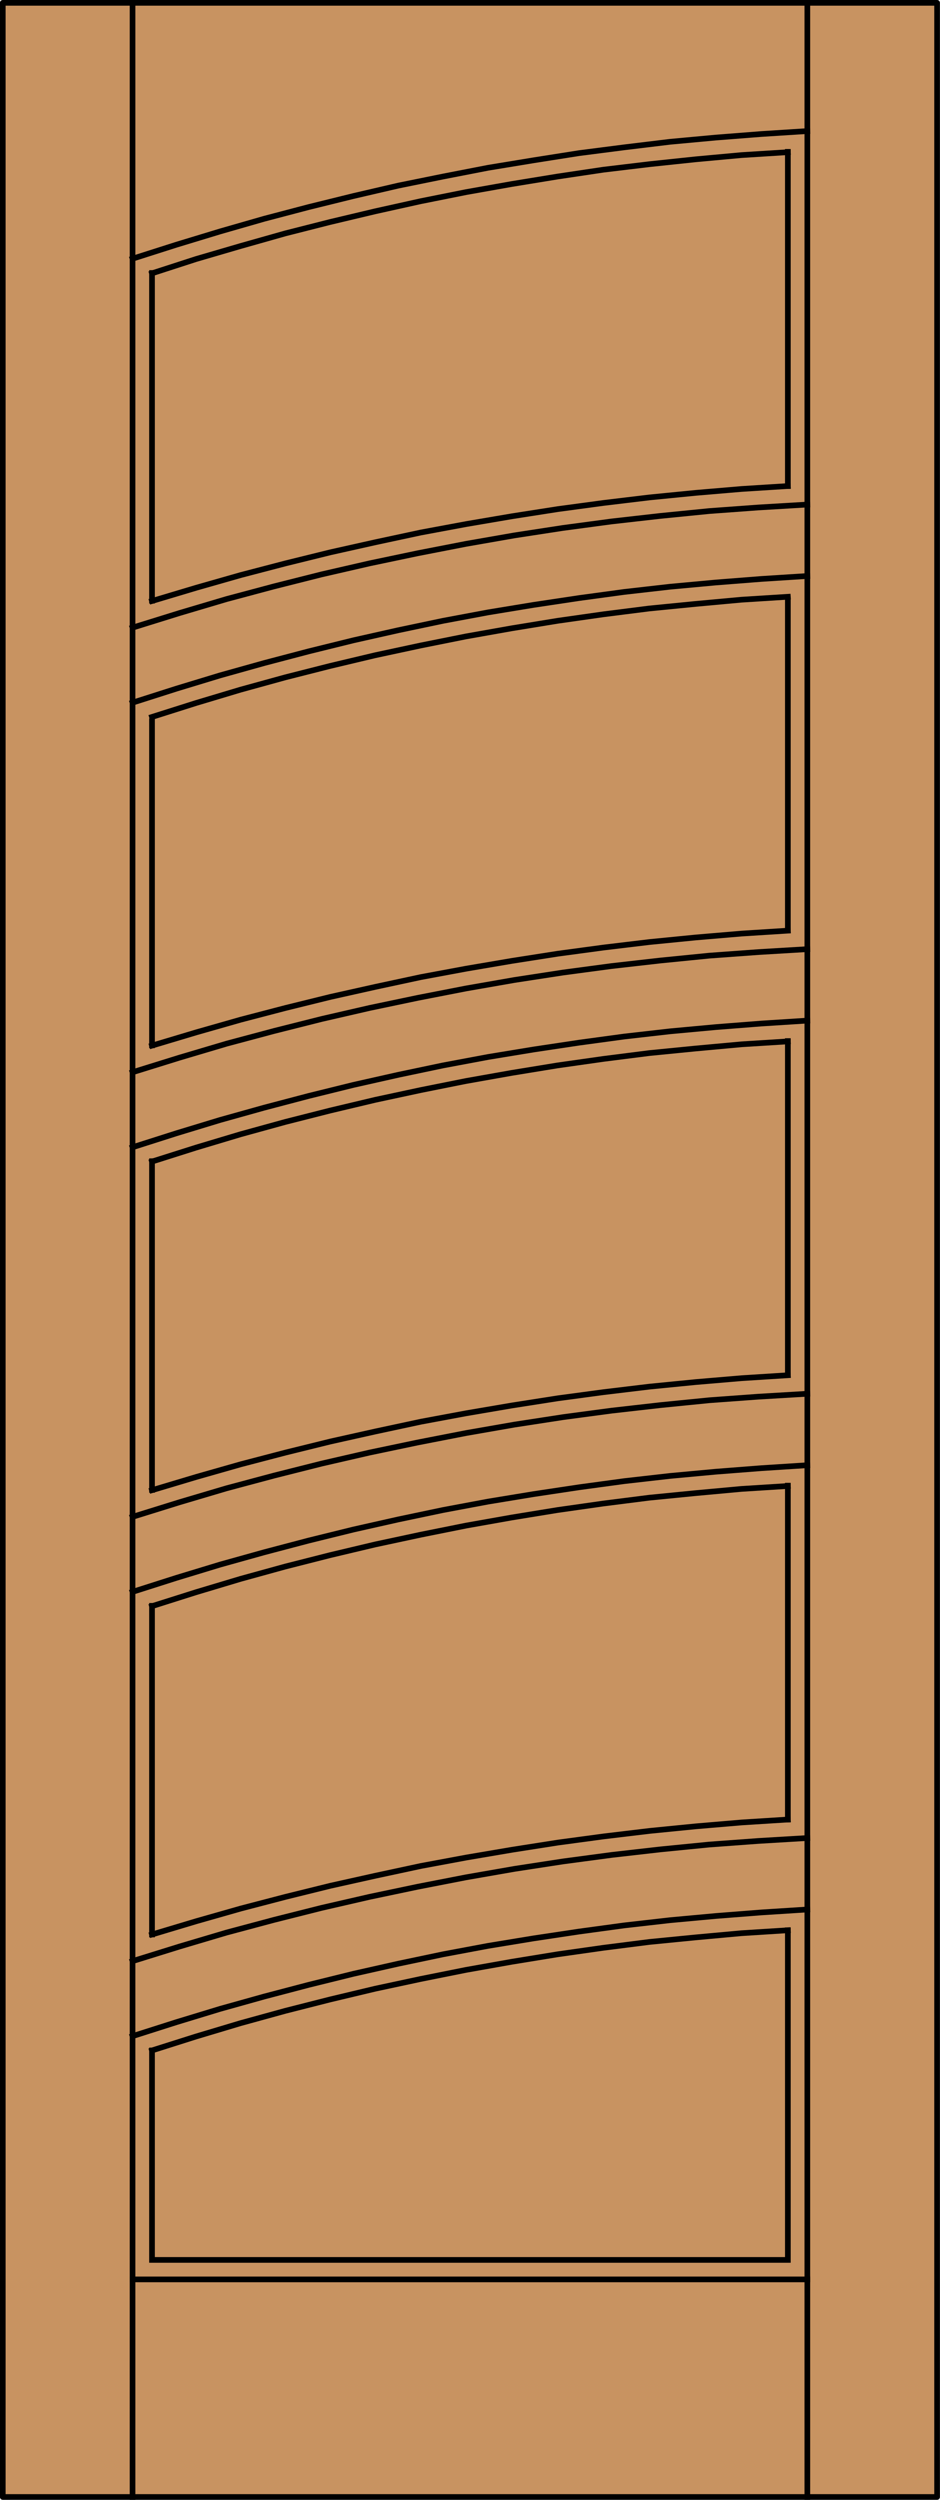 <?xml version="1.0" encoding="utf-8"?>
<!-- Generator: Adobe Illustrator 14.0.0, SVG Export Plug-In . SVG Version: 6.00 Build 43363)  -->
<!DOCTYPE svg PUBLIC "-//W3C//DTD SVG 1.1//EN" "http://www.w3.org/Graphics/SVG/1.1/DTD/svg11.dtd">
<svg version="1.1" id="Layer_1" xmlns="http://www.w3.org/2000/svg" xmlns:xlink="http://www.w3.org/1999/xlink" x="0px" y="0px"
	 width="83.012px" height="220.531px" viewBox="0 0 83.012 220.531" enable-background="new 0 0 83.012 220.531"
	 xml:space="preserve">
<g id="DOOR_FILL">
	<rect x="0.256" y="0.25" fill="#C89361" width="82.512" height="220.03"/>
</g>
<g id="GLASS">
</g>
<g id="_x31_">
	
		<rect x="0.244" y="0.25" fill="none" stroke="#000000" stroke-width="0.5" stroke-linecap="round" stroke-linejoin="round" width="82.512" height="220.03"/>
</g>
<g id="_x30_">
</g>
<g id="Layer_1_1_">
</g>
<g>
	
		<line fill="none" stroke="#000000" stroke-width="0.5" stroke-linecap="square" stroke-miterlimit="10" x1="13.424" y1="52.991" x2="13.424" y2="24.083"/>
	<polyline fill="none" stroke="#000000" stroke-width="0.5" stroke-linecap="square" stroke-miterlimit="10" points="
		69.576,170.285 69.576,199.366 13.424,199.366 13.424,180.887 	"/>
	<polyline fill="none" stroke="#000000" stroke-width="0.5" stroke-linecap="square" stroke-miterlimit="10" points="
		71.296,168.452 67.256,168.71 63.217,169.025 59.177,169.396 55.137,169.855 51.127,170.4 47.115,171.002 43.105,171.661 
		39.123,172.406 35.169,173.236 31.215,174.125 27.261,175.1 23.337,176.13 19.44,177.219 15.573,178.395 11.705,179.626 	"/>
	
		<line fill="none" stroke="#000000" stroke-width="0.5" stroke-linecap="square" stroke-miterlimit="10" x1="13.424" y1="170.658" x2="13.424" y2="141.664"/>
	<polyline fill="none" stroke="#000000" stroke-width="0.5" stroke-linecap="square" stroke-miterlimit="10" points="
		71.296,129.259 67.256,129.518 63.217,129.831 59.177,130.204 55.137,130.662 51.127,131.206 47.115,131.809 43.105,132.468 
		39.123,133.213 35.169,134.043 31.215,134.932 27.261,135.905 23.337,136.938 19.44,138.025 15.573,139.2 11.705,140.432 	"/>
	<polyline fill="none" stroke="#000000" stroke-width="0.5" stroke-linecap="square" stroke-miterlimit="10" points="71.296,90.036 
		67.256,90.294 63.217,90.609 59.177,90.981 55.137,91.44 51.127,91.984 47.115,92.586 43.105,93.245 39.123,93.99 35.169,94.82 
		31.215,95.708 27.261,96.683 23.337,97.715 19.44,98.803 15.573,99.978 11.705,101.21 	"/>
	<polyline fill="none" stroke="#000000" stroke-width="0.5" stroke-linecap="square" stroke-miterlimit="10" points="71.296,50.814 
		67.256,51.072 63.217,51.387 59.177,51.759 55.137,52.218 51.127,52.762 47.115,53.364 43.105,54.023 39.123,54.768 35.169,55.599 
		31.215,56.487 27.261,57.461 23.337,58.492 19.44,59.581 15.573,60.755 11.705,61.988 	"/>
	
		<line fill="none" stroke="#000000" stroke-width="0.5" stroke-linecap="square" stroke-miterlimit="10" x1="11.705" y1="220.28" x2="11.705" y2="0.103"/>
	
		<line fill="none" stroke="#000000" stroke-width="0.5" stroke-linecap="square" stroke-miterlimit="10" x1="69.576" y1="13.396" x2="69.576" y2="42.878"/>
	<polyline fill="none" stroke="#000000" stroke-width="0.5" stroke-linecap="square" stroke-miterlimit="10" points="
		69.576,170.285 65.481,170.544 61.412,170.916 57.344,171.316 53.276,171.833 49.237,172.406 45.196,173.064 41.156,173.781 
		37.146,174.583 33.135,175.441 29.153,176.389 25.199,177.393 21.245,178.48 17.32,179.654 13.424,180.887 	"/>
	
		<line fill="none" stroke="#000000" stroke-width="0.5" stroke-linecap="square" stroke-miterlimit="10" x1="69.576" y1="131.063" x2="69.576" y2="160.516"/>
	<polyline fill="none" stroke="#000000" stroke-width="0.5" stroke-linecap="square" stroke-miterlimit="10" points="
		69.576,131.092 65.481,131.35 61.412,131.723 57.344,132.124 53.276,132.639 49.237,133.213 45.196,133.871 41.156,134.587 
		37.146,135.391 33.135,136.249 29.153,137.193 25.199,138.197 21.245,139.286 17.32,140.461 13.424,141.693 	"/>
	<polyline fill="none" stroke="#000000" stroke-width="0.5" stroke-linecap="square" stroke-miterlimit="10" points="69.576,91.87 
		65.481,92.127 61.412,92.5 57.344,92.901 53.276,93.417 49.237,93.99 45.196,94.649 41.156,95.365 37.146,96.167 33.135,97.027 
		29.153,97.972 25.199,98.975 21.245,100.063 17.32,101.238 13.424,102.471 	"/>
	<polyline fill="none" stroke="#000000" stroke-width="0.5" stroke-linecap="square" stroke-miterlimit="10" points="69.576,52.647 
		65.481,52.905 61.412,53.278 57.344,53.679 53.276,54.194 49.237,54.768 45.196,55.427 41.156,56.143 37.146,56.945 33.135,57.805 
		29.153,58.75 25.199,59.753 21.245,60.841 17.32,62.016 13.424,63.249 	"/>
	
		<line fill="none" stroke="#000000" stroke-width="0.5" stroke-linecap="square" stroke-miterlimit="10" x1="71.296" y1="220.28" x2="71.296" y2="0.103"/>
	
		<line fill="none" stroke="#000000" stroke-width="0.5" stroke-linecap="square" stroke-miterlimit="10" x1="13.424" y1="131.436" x2="13.424" y2="102.441"/>
	<polyline fill="none" stroke="#000000" stroke-width="0.5" stroke-linecap="square" stroke-miterlimit="10" points="
		69.576,160.516 65.508,160.773 61.44,161.117 57.372,161.52 53.304,162.006 49.264,162.55 45.225,163.182 41.185,163.868 
		37.174,164.613 33.163,165.473 29.181,166.359 25.227,167.335 21.274,168.366 17.349,169.482 13.424,170.658 	"/>
	
		<line fill="none" stroke="#000000" stroke-width="0.5" stroke-linecap="square" stroke-miterlimit="10" x1="11.705" y1="201.085" x2="71.296" y2="201.085"/>
	<polyline fill="none" stroke="#000000" stroke-width="0.5" stroke-linecap="square" stroke-miterlimit="10" points="
		69.576,121.322 65.508,121.58 61.44,121.924 57.372,122.325 53.304,122.813 49.264,123.355 45.225,123.986 41.185,124.674 
		37.174,125.42 33.163,126.279 29.181,127.167 25.227,128.141 21.274,129.173 17.349,130.29 13.424,131.464 	"/>
	<polyline fill="none" stroke="#000000" stroke-width="0.5" stroke-linecap="square" stroke-miterlimit="10" points="69.576,82.1 
		65.508,82.358 61.44,82.702 57.372,83.103 53.304,83.59 49.264,84.134 45.225,84.765 41.185,85.452 37.174,86.197 33.163,87.057 
		29.181,87.945 25.227,88.919 21.274,89.95 17.349,91.068 13.424,92.242 	"/>
	<polyline fill="none" stroke="#000000" stroke-width="0.5" stroke-linecap="square" stroke-miterlimit="10" points="69.576,42.878 
		65.508,43.135 61.44,43.479 57.372,43.88 53.304,44.368 49.264,44.912 45.225,45.542 41.185,46.23 37.174,46.975 33.163,47.834 
		29.181,48.723 25.227,49.697 21.274,50.728 17.349,51.846 13.424,53.02 	"/>
	
		<line fill="none" stroke="#000000" stroke-width="0.5" stroke-linecap="square" stroke-miterlimit="10" x1="69.576" y1="53.02" x2="69.576" y2="82.071"/>
	
		<line fill="none" stroke="#000000" stroke-width="0.5" stroke-linecap="square" stroke-miterlimit="10" x1="69.576" y1="91.841" x2="69.576" y2="121.293"/>
	<polyline fill="none" stroke="#000000" stroke-width="0.5" stroke-linecap="square" stroke-miterlimit="10" points="
		71.296,162.148 66.97,162.406 62.644,162.723 58.319,163.15 54.02,163.639 49.723,164.212 45.425,164.871 41.156,165.615 
		36.888,166.445 32.648,167.335 28.407,168.309 24.196,169.369 20.013,170.486 15.859,171.718 11.705,173.008 	"/>
	
		<line fill="none" stroke="#000000" stroke-width="0.5" stroke-linecap="square" stroke-miterlimit="10" x1="13.424" y1="92.214" x2="13.424" y2="63.621"/>
	<polyline fill="none" stroke="#000000" stroke-width="0.5" stroke-linecap="square" stroke-miterlimit="10" points="
		71.296,122.955 66.97,123.213 62.644,123.527 58.319,123.958 54.02,124.445 49.723,125.018 45.425,125.678 41.156,126.422 
		36.888,127.253 32.648,128.141 28.407,129.115 24.196,130.175 20.013,131.293 15.859,132.523 11.705,133.814 	"/>
	<polyline fill="none" stroke="#000000" stroke-width="0.5" stroke-linecap="square" stroke-miterlimit="10" points="71.296,83.733 
		66.97,83.991 62.644,84.306 58.319,84.736 54.02,85.223 49.723,85.796 45.425,86.455 41.156,87.2 36.888,88.031 32.648,88.919 
		28.407,89.893 24.196,90.953 20.013,92.07 15.859,93.302 11.705,94.592 	"/>
	<polyline fill="none" stroke="#000000" stroke-width="0.5" stroke-linecap="square" stroke-miterlimit="10" points="71.296,44.511 
		66.97,44.769 62.644,45.084 58.319,45.514 54.02,46 49.723,46.574 45.425,47.233 41.156,47.978 36.888,48.808 32.648,49.697 
		28.407,50.67 24.196,51.731 20.013,52.848 15.859,54.08 11.705,55.37 	"/>
	<polyline fill="none" stroke="#000000" stroke-width="0.5" stroke-linecap="square" stroke-miterlimit="10" points="69.576,13.425 
		65.481,13.683 61.412,14.056 57.344,14.485 53.276,14.972 49.237,15.574 45.196,16.233 41.156,16.949 37.146,17.751 33.135,18.64 
		29.153,19.585 25.199,20.588 21.245,21.705 17.32,22.851 13.424,24.112 	"/>
	<polyline fill="none" stroke="#000000" stroke-width="0.5" stroke-linecap="square" stroke-miterlimit="10" points="71.296,11.563 
		67.256,11.821 63.217,12.136 59.177,12.508 55.137,12.996 51.127,13.511 47.115,14.142 43.105,14.801 39.123,15.574 35.169,16.376 
		31.215,17.293 27.261,18.267 23.337,19.298 19.44,20.416 15.573,21.59 11.705,22.823 	"/>
</g>
</svg>
